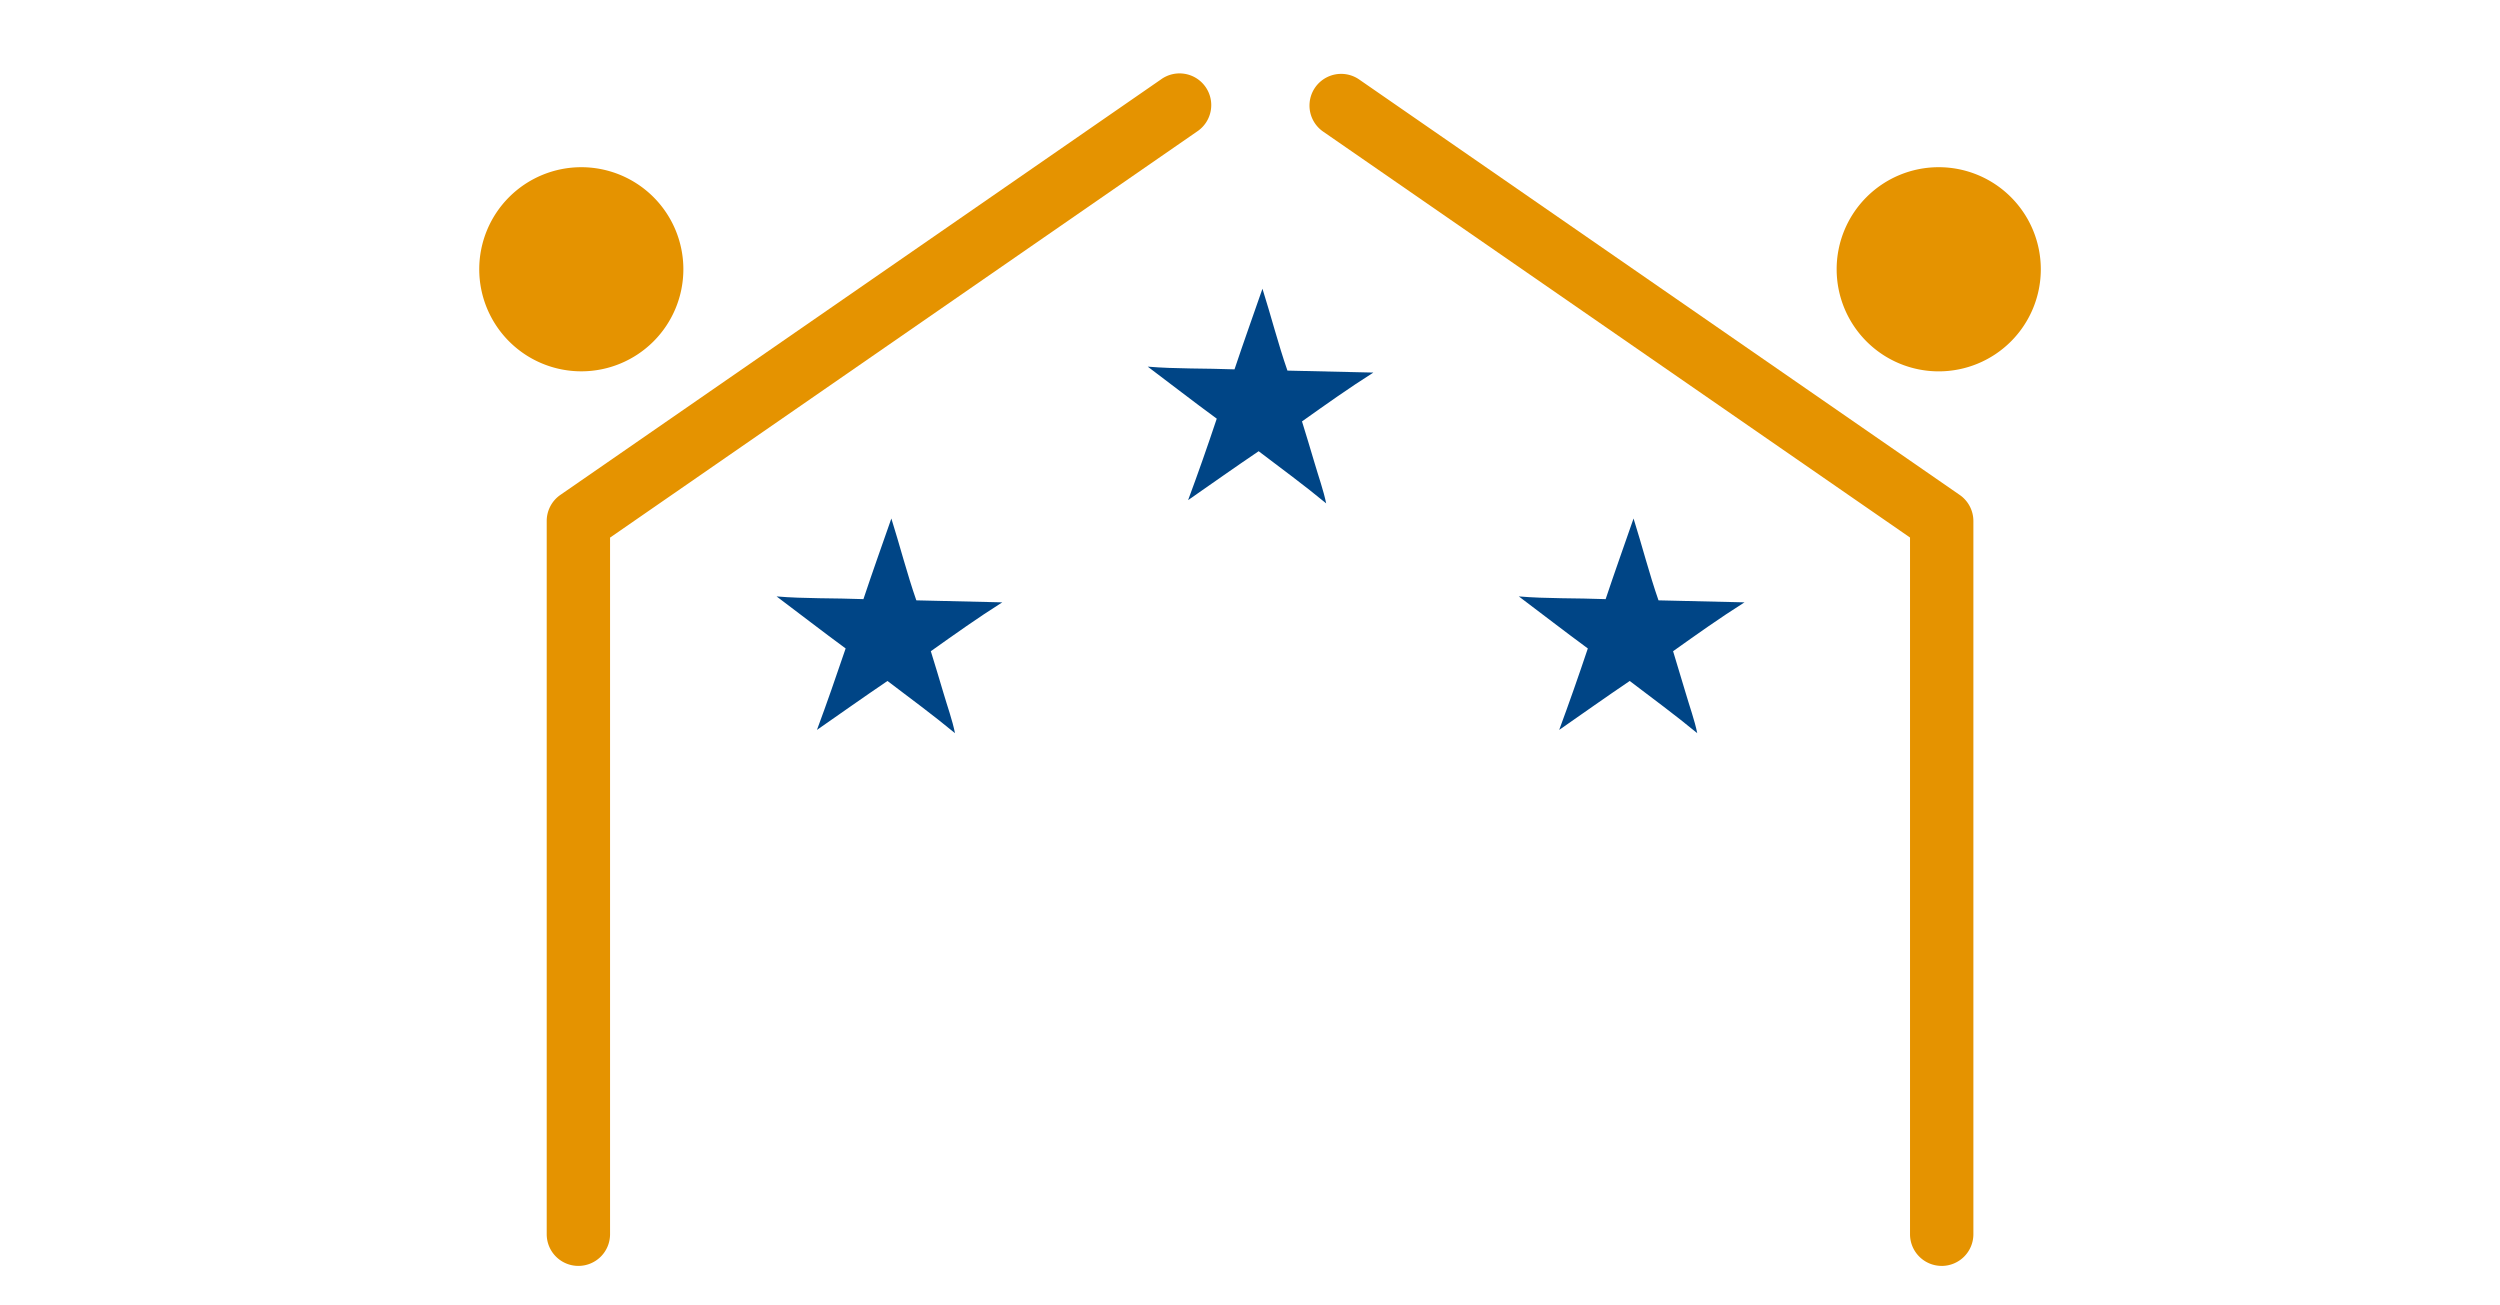 <svg xmlns="http://www.w3.org/2000/svg" width="136" height="71" viewBox="0 0 136 71">
  <g id="Group_1235" data-name="Group 1235" transform="translate(0 0.293)">
    <g id="Group_1231" data-name="Group 1231" transform="translate(26.075 3.725)">
      <g id="Group_821" data-name="Group 821" transform="translate(0 0)">
        <path id="Path_539" data-name="Path 539" d="M100.5,64.847a1.723,1.723,0,0,1-1.723-1.723v-37.9L66.851,3.141A1.723,1.723,0,1,1,68.812.307l32.669,22.6a1.726,1.726,0,0,1,.743,1.418v38.8a1.724,1.724,0,0,1-1.724,1.723" transform="translate(-20.947 0)" fill="#e59300"/>
        <path id="Path_540" data-name="Path 540" d="M108.087,12.986a5.553,5.553,0,1,0,5.552-5.553,5.551,5.551,0,0,0-5.552,5.553" transform="translate(-34.248 -2.355)" fill="#e59300"/>
        <path id="Path_541" data-name="Path 541" d="M7.09,64.847a1.723,1.723,0,0,1-1.723-1.723v-38.8a1.726,1.726,0,0,1,.742-1.418L38.777.307a1.724,1.724,0,1,1,1.962,2.834L8.813,25.228v37.9A1.723,1.723,0,0,1,7.09,64.847" transform="translate(-1.701 0)" fill="#e59300"/>
        <path id="Path_542" data-name="Path 542" d="M11.1,12.986A5.552,5.552,0,1,1,5.552,7.433,5.552,5.552,0,0,1,11.1,12.986" transform="translate(0 -2.355)" fill="#e59300"/>
        <path id="Path_543" data-name="Path 543" d="M61.617,24.33c1.276-.907,2.551-1.814,3.884-2.658-1.391-.033-3.14-.068-4.675-.107-.5-1.437-.892-2.979-1.359-4.454-.506,1.46-1.027,2.91-1.52,4.386-1.558-.061-3.233-.02-4.721-.148,1.254.94,2.489,1.906,3.755,2.83-.5,1.5-1.018,2.978-1.559,4.432,1.281-.891,2.543-1.785,3.838-2.661,1.235.939,2.49,1.857,3.673,2.838-.144-.71-.416-1.459-.633-2.205s-.458-1.522-.682-2.254" transform="translate(-16.865 -5.422)" fill="#004586"/>
        <path id="Path_544" data-name="Path 544" d="M32.063,42.626c1.279-.907,2.551-1.815,3.885-2.657-1.391-.035-3.142-.069-4.675-.109-.5-1.435-.894-2.977-1.358-4.452-.509,1.459-1.028,2.91-1.519,4.386-1.561-.063-3.236-.019-4.725-.148,1.254.941,2.489,1.9,3.757,2.831-.508,1.495-1.021,2.978-1.561,4.432,1.281-.892,2.544-1.786,3.837-2.663,1.236.938,2.487,1.859,3.673,2.84-.142-.71-.415-1.459-.633-2.205-.227-.762-.454-1.524-.682-2.254" transform="translate(-7.5 -11.219)" fill="#004586"/>
        <path id="Path_545" data-name="Path 545" d="M91.172,42.626c1.276-.907,2.549-1.815,3.884-2.657-1.391-.035-3.144-.069-4.679-.109-.5-1.435-.891-2.977-1.357-4.452-.506,1.459-1.025,2.91-1.518,4.386-1.563-.063-3.234-.019-4.723-.148,1.251.941,2.487,1.9,3.754,2.831-.5,1.495-1.021,2.978-1.558,4.432,1.281-.892,2.54-1.786,3.837-2.663,1.233.938,2.485,1.859,3.673,2.84-.143-.71-.419-1.459-.635-2.205-.227-.762-.455-1.524-.679-2.254" transform="translate(-26.23 -11.219)" fill="#004586"/>
      </g>
    </g>
    <rect id="Rectangle_1261" data-name="Rectangle 1261" width="136" height="71" transform="translate(0 -0.293)" fill="none"/>
  </g>
</svg>
